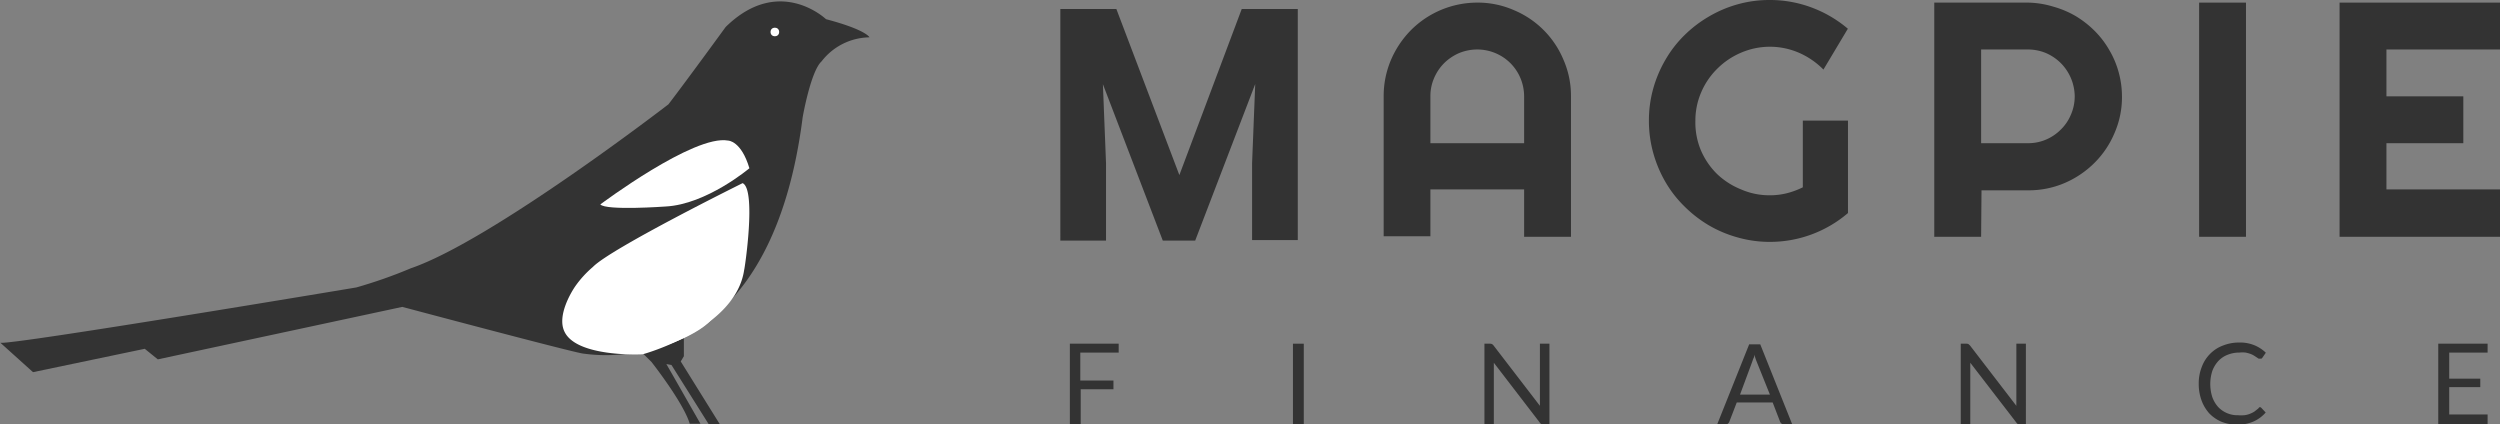 <svg id="Layer_1" data-name="Layer 1" xmlns="http://www.w3.org/2000/svg" viewBox="0 0 191.52 32.52"><rect x="0" y="0" width="191.52" height="32.52" fill="#808080" stroke="none"/><path d="M236.31,66.35s-.23-.57-3.33-1.39c0,0-3.59-3.43-7.69.6,0,0-2.91,4-4.38,5.92,0,0-13.54,10.44-19.73,12.56A36.73,36.73,0,0,1,197,85.51s-26.29,4.4-27.27,4.24L172.23,92l8.56-1.79,1,.81L200.52,87s13.16,3.51,13.87,3.58,14.19,2.45,16.8-18.1c0,0,.61-3.52,1.45-4.29A4.72,4.72,0,0,1,236.31,66.35Z" transform="translate(-169.7 -63.49)" style="fill:#333"/><path d="M215.69,79.15s7.18-5.38,9.79-4.89c0,0,1,0,1.63,2.12,0,0-3.28,2.77-6.42,2.93C220.69,79.31,216.12,79.64,215.69,79.15Z" transform="translate(-169.7 -63.49)" style="fill:#fff"/><path d="M218.79,88.61v1.8l.82.81s2.44,3.1,2.93,4.73h.82l-2.22-3.89-.39-.68.39.07L224,96h.85l-3-4.82.24-.4,0-1.77A4.08,4.08,0,0,1,218.79,88.61Z" transform="translate(-169.7 -63.49)" style="fill:#333"/><ellipse cx="220.59" cy="88.7" rx="4.08" ry="1.22" transform="translate(-186.71 16.55) rotate(-19.82)" style="fill:#fff"/><circle cx="59.36" cy="2.45" r="0.33" style="fill:#fff"/><path d="M255.05,64.43l5,13.18L265,64.43h3.87v17.2h-3V76l.3-7.58-5.08,13.25h-2.14l-5.07-13.24.3,7.57v5.67h-3V64.43Z" transform="translate(-169.7 -63.49)" style="fill:#333;stroke:#333;stroke-miterlimit:10;stroke-width:0.5px"/><path d="M290.05,81.63h-3.59V78h-7.18v3.59H275.7V70.87a7.06,7.06,0,0,1,.56-2.79,7.38,7.38,0,0,1,1.54-2.29,7.18,7.18,0,0,1,5.07-2.1,6.89,6.89,0,0,1,2.79.57,7.06,7.06,0,0,1,3.82,3.82,6.89,6.89,0,0,1,.57,2.79Zm-3.59-7.17V70.87a3.63,3.63,0,0,0-.28-1.39,3.56,3.56,0,0,0-1.92-1.92,3.63,3.63,0,0,0-1.39-.28,3.68,3.68,0,0,0-1.4.28,3.76,3.76,0,0,0-1.14.77,3.63,3.63,0,0,0-.77,1.15,3.45,3.45,0,0,0-.28,1.39v3.59Z" transform="translate(-169.7 -63.49)" style="fill:#333"/><path d="M311.27,79.81a9.18,9.18,0,0,1-6,2.21,9,9,0,0,1-2.45-.34,9.23,9.23,0,0,1-2.21-.93,9.48,9.48,0,0,1-1.88-1.46,8.76,8.76,0,0,1-1.45-1.87,9.47,9.47,0,0,1-.93-2.22,9.15,9.15,0,0,1-.33-2.47,9.05,9.05,0,0,1,.33-2.45,9.33,9.33,0,0,1,.93-2.2,8.82,8.82,0,0,1,1.45-1.88,9.38,9.38,0,0,1,1.88-1.44,9.25,9.25,0,0,1,2.21-.94,9,9,0,0,1,2.45-.33,9.11,9.11,0,0,1,3.2.57,9.3,9.3,0,0,1,2.79,1.63l-1.87,3.13a6,6,0,0,0-1.88-1.29,5.59,5.59,0,0,0-4.44,0,5.78,5.78,0,0,0-1.81,1.22,5.65,5.65,0,0,0-1.23,1.8,5.45,5.45,0,0,0-.45,2.2A5.52,5.52,0,0,0,300,75a5.69,5.69,0,0,0,1.23,1.81A5.8,5.8,0,0,0,303.08,78a5.41,5.41,0,0,0,2.2.45,5.3,5.3,0,0,0,1.32-.16,6.26,6.26,0,0,0,1.21-.45V72.73h3.46Z" transform="translate(-169.7 -63.49)" style="fill:#333"/><path d="M321.47,81.63h-3.59V63.69h7.18A7,7,0,0,1,327,64a7.2,7.2,0,0,1,1.71.72,7.54,7.54,0,0,1,1.45,1.13,6.91,6.91,0,0,1,1.12,1.46A6.84,6.84,0,0,1,332,69a7,7,0,0,1,.26,1.9,6.85,6.85,0,0,1-.57,2.78,7.1,7.1,0,0,1-1.54,2.29,7.34,7.34,0,0,1-2.28,1.54,7,7,0,0,1-2.78.56h-3.59Zm0-14.35v7.18h3.59a3.45,3.45,0,0,0,1.39-.28,3.54,3.54,0,0,0,1.13-.77,3.43,3.43,0,0,0,.77-1.14,3.51,3.51,0,0,0,.29-1.4,3.67,3.67,0,0,0-1.06-2.54,3.71,3.71,0,0,0-1.13-.77,3.63,3.63,0,0,0-1.39-.28Z" transform="translate(-169.7 -63.49)" style="fill:#333"/><path d="M341.76,81.63h-3.59V63.69h3.59Z" transform="translate(-169.7 -63.49)" style="fill:#333"/><path d="M361.22,81.63H348.93V63.69h12.29v3.59h-8.7v3.59h5.89v3.59h-5.89V78h8.7Z" transform="translate(-169.7 -63.49)" style="fill:#333"/><path d="M255.4,89.82v.68h-2.94v2.14H255v.67h-2.51V96h-.83V89.82Z" transform="translate(-169.7 -63.49)" style="fill:#333"/><path d="M269.58,96h-.83V89.82h.83Z" transform="translate(-169.7 -63.49)" style="fill:#333"/><path d="M284,89.85a.4.4,0,0,1,.12.11l3.55,4.62c0-.07,0-.15,0-.22V89.82h.73V96h-.42a.31.31,0,0,1-.17,0,.42.42,0,0,1-.13-.11l-3.54-4.61c0,.07,0,.14,0,.2V96h-.72V89.82h.43A.35.35,0,0,1,284,89.85Z" transform="translate(-169.7 -63.49)" style="fill:#333"/><path d="M307,96h-.65a.24.24,0,0,1-.17-.06.38.38,0,0,1-.11-.14l-.57-1.48h-2.75l-.57,1.48a.45.45,0,0,1-.1.14.28.28,0,0,1-.18.06h-.65l2.45-6.13h.85Zm-4-2.28h2.29l-1-2.49a3.59,3.59,0,0,1-.19-.58q0,.18-.09.33l-.09.26Z" transform="translate(-169.7 -63.49)" style="fill:#333"/><path d="M320.5,89.85l.12.11,3.55,4.62a1.64,1.64,0,0,1,0-.22c0-.07,0-.13,0-.2V89.82h.73V96h-.42a.27.27,0,0,1-.16,0,.33.33,0,0,1-.13-.11l-3.55-4.61c0,.07,0,.14,0,.2V96h-.73V89.82h.43A.37.37,0,0,1,320.5,89.85Z" transform="translate(-169.7 -63.49)" style="fill:#333"/><path d="M342.82,94.68a.16.16,0,0,1,.12.06l.33.35a2.65,2.65,0,0,1-.91.68,3,3,0,0,1-1.3.25,3.09,3.09,0,0,1-1.2-.23,2.87,2.87,0,0,1-.92-.64,3.07,3.07,0,0,1-.59-1,3.72,3.72,0,0,1-.21-1.27,3.42,3.42,0,0,1,.23-1.27,2.8,2.8,0,0,1,.63-1,2.72,2.72,0,0,1,1-.65,3.35,3.35,0,0,1,1.25-.23,2.9,2.9,0,0,1,1.16.21,2.85,2.85,0,0,1,.87.57l-.26.38a.46.46,0,0,1-.07.07.2.2,0,0,1-.11,0,.19.19,0,0,1-.12,0l-.15-.1-.2-.13a1.69,1.69,0,0,0-.27-.13,2.8,2.8,0,0,0-.37-.1,2.33,2.33,0,0,0-.48,0,2.37,2.37,0,0,0-.9.17,1.94,1.94,0,0,0-.71.48,2.31,2.31,0,0,0-.46.76,3.3,3.3,0,0,0,0,2,2.29,2.29,0,0,0,.45.76,2,2,0,0,0,.68.47,2,2,0,0,0,.83.16,3.48,3.48,0,0,0,.49,0,1.76,1.76,0,0,0,.41-.1,2.26,2.26,0,0,0,.35-.17l.32-.25A.19.19,0,0,1,342.82,94.68Z" transform="translate(-169.7 -63.49)" style="fill:#333"/><path d="M360.27,89.82v.68h-2.94v2h2.38v.65h-2.38v2.09h2.94V96h-3.78V89.82Z" transform="translate(-169.7 -63.49)" style="fill:#333"/><path d="M226.59,77.52s-10.1,5-11.47,6.42a7.94,7.94,0,0,0-1.35,1.48c-.27.39-1.42,2.24-.83,3.47.93,2,6,1.75,6,1.74h0s7.12-1.93,7.77-6.47C226.74,84.16,227.66,78,226.59,77.52Z" transform="translate(-169.7 -63.49)" style="fill:#fff"/></svg>